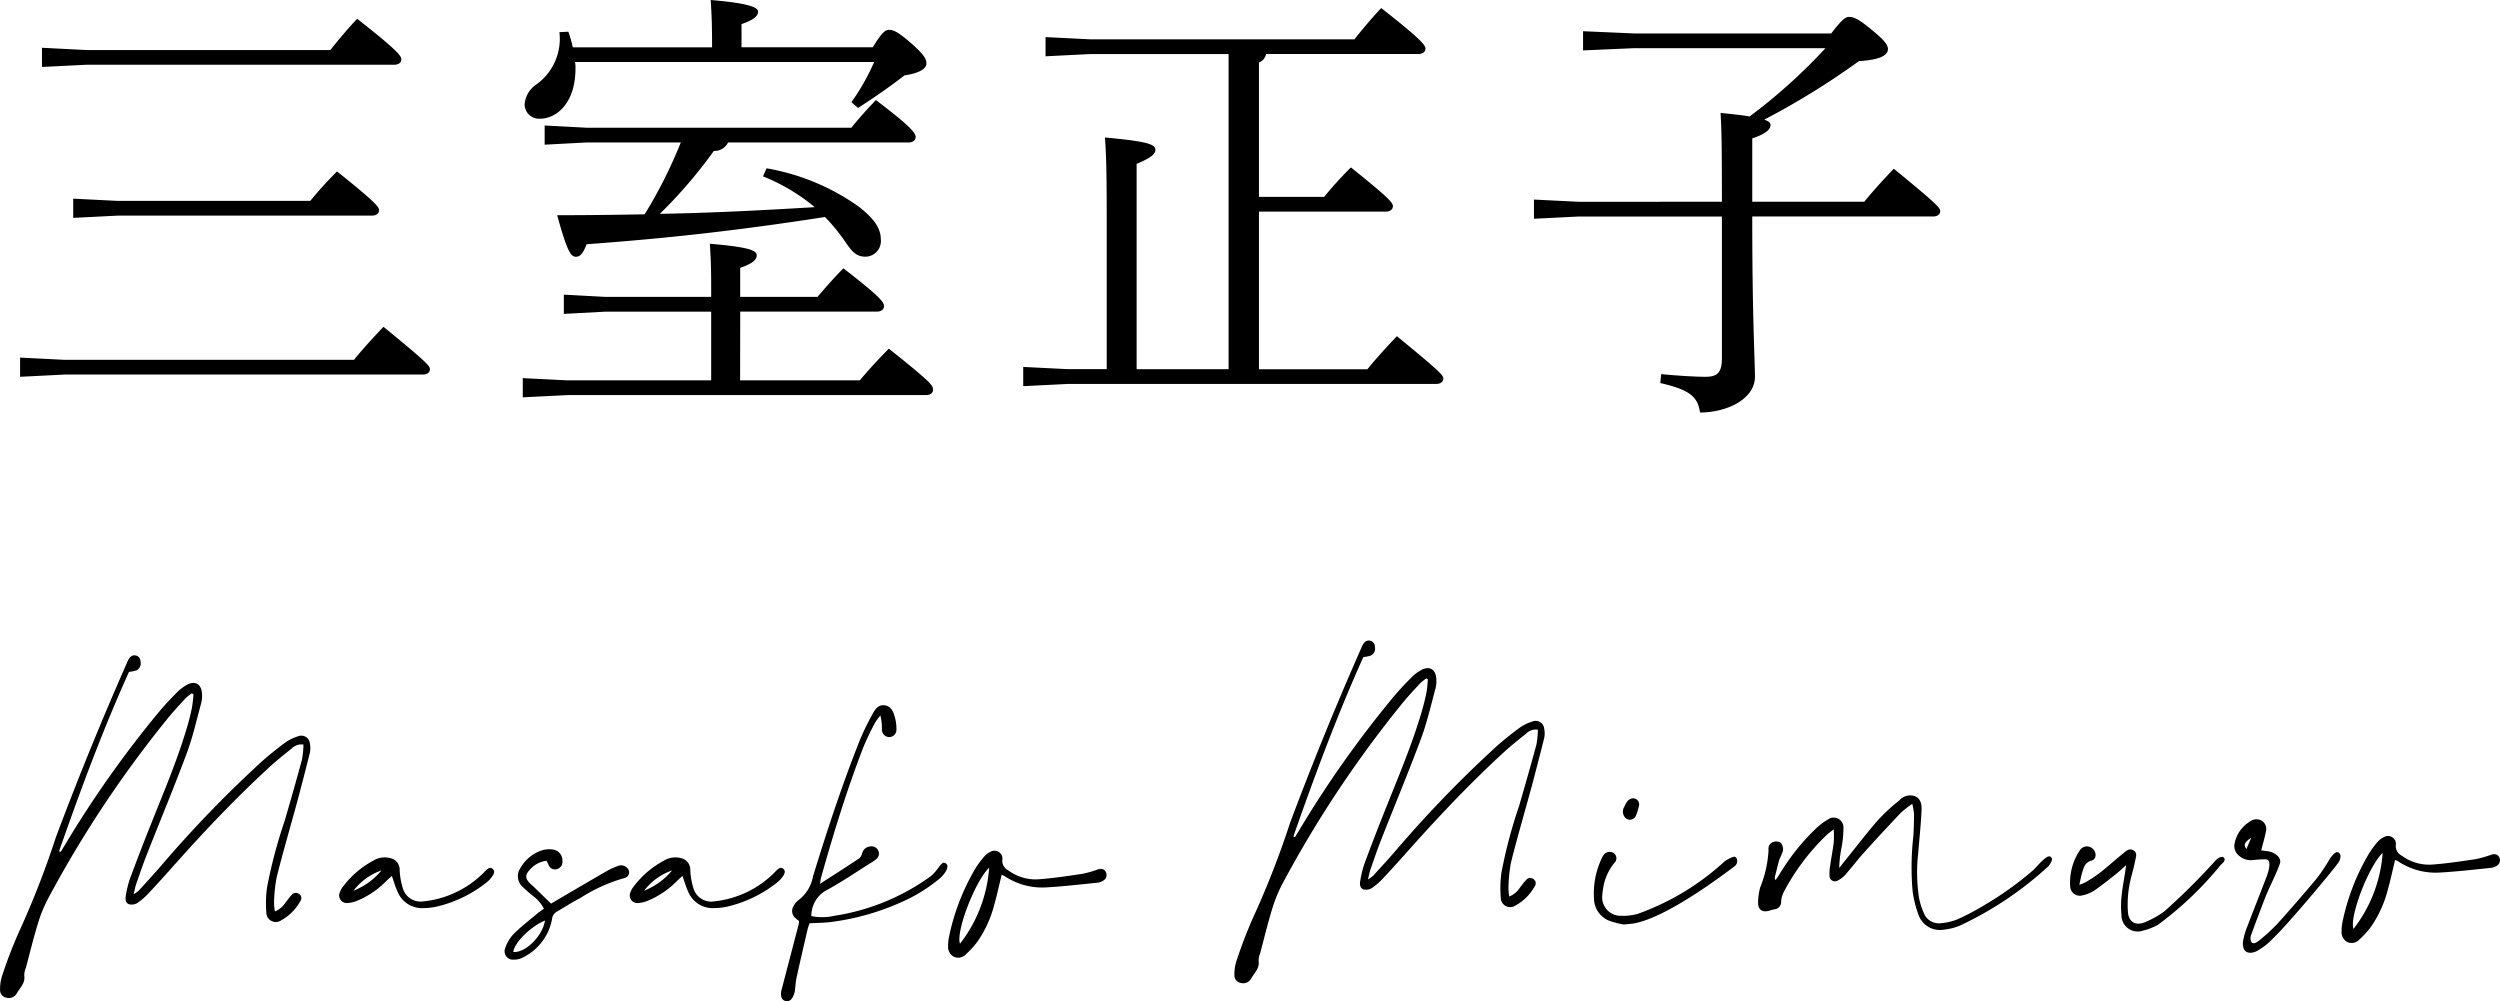 <svg xmlns="http://www.w3.org/2000/svg" width="123.198" height="49.338" viewBox="0 0 123.198 49.338">
  <g id="グループ_1625" data-name="グループ 1625" transform="translate(-160 -2703.432)">
    <g id="グループ_1624" data-name="グループ 1624" transform="translate(-572.015 2482.169)">
      <g id="グループ_1617" data-name="グループ 1617" transform="translate(732.015 253.561)">
        <path id="パス_1510" data-name="パス 1510" d="M745.52,266.319a2.662,2.662,0,0,0,.041.443,1.109,1.109,0,0,0,.53-.446c.1-.118.188-.254.3-.367a.254.254,0,0,1,.354-.051.243.243,0,0,1,.078.346,2.419,2.419,0,0,1-.959.963.465.465,0,0,1-.723-.387,5.522,5.522,0,0,1,.036-1.251,24.146,24.146,0,0,1,.865-3.266c.293-1.006.583-2.014.855-3.026a4.363,4.363,0,0,0,.072-.737.669.669,0,0,0-.579.194c-.4.318-.8.641-1.173.986-1.592,1.47-3.083,3.039-4.524,4.655-.445.5-.892,1-1.349,1.486a3.216,3.216,0,0,1-.562.488.54.54,0,0,1-.4.062c-.172-.051-.2-.239-.171-.4a5.124,5.124,0,0,1,.2-.838q.491-1.327,1.016-2.642c.635-1.6,1.312-3.176,1.8-4.827.1-.327.18-.659.249-.992a6.511,6.511,0,0,0,.073-.652l-.079-.047a2.44,2.44,0,0,0-.318.254c-.31.338-.624.675-.911,1.031a55.743,55.743,0,0,0-5.88,8.876,7.01,7.01,0,0,0-.493,1.237c-.214.7-.387,1.416-.575,2.126a1.014,1.014,0,0,0-.083.381c.065.39-.229.618-.38.908a.461.461,0,0,1-.521.184.377.377,0,0,1-.291-.379,2.152,2.152,0,0,1,.1-.693,22.456,22.456,0,0,1,.945-2.414,43.611,43.611,0,0,0,1.7-4.4q1.628-4.347,3.5-8.593c.021-.048.04-.1.064-.144.078-.146.179-.268.366-.24a.3.3,0,0,1,.248.31.384.384,0,0,1-.205.429,1.867,1.867,0,0,1-.364.073c-1.305,2.887-2.4,5.852-3.446,8.836l.078.035.221-.36a52.6,52.6,0,0,1,4.631-6.547c.278-.331.575-.647.88-.954a2.155,2.155,0,0,1,.5-.377c.4-.212.7-.029.732.423a1.426,1.426,0,0,1-.034.469c-.228.833-.417,1.683-.718,2.49-.617,1.658-1.3,3.292-1.947,4.939-.2.5-.37,1.009-.547,1.516-.047.133-.069.275-.122.489a1.854,1.854,0,0,0,.257-.184c.363-.4.726-.793,1.079-1.2a58.177,58.177,0,0,1,4.971-5.15c.37-.332.761-.644,1.162-.94a2.207,2.207,0,0,1,.63-.309.421.421,0,0,1,.585.352,1.1,1.1,0,0,1,0,.465q-.3,1.2-.621,2.4c-.336,1.239-.7,2.472-1.011,3.716A7.409,7.409,0,0,0,745.52,266.319Z" transform="translate(-732.015 -254.147)"/>
        <path id="パス_1511" data-name="パス 1511" d="M769.648,273.077a1.425,1.425,0,0,1-.279.275,6.228,6.228,0,0,1-2.5,1.177,3.321,3.321,0,0,1-.545.055,1.308,1.308,0,0,1-1.308-.826c-.108-.231-.175-.482-.274-.759-.113.1-.208.189-.3.277a4.311,4.311,0,0,1-1.391.939,1.485,1.485,0,0,1-.492.119.374.374,0,0,1-.378-.53.856.856,0,0,1,.127-.242,4.564,4.564,0,0,1,1.534-1.324,1.061,1.061,0,0,1,.834-.113.575.575,0,0,1,.451.6,3.6,3.6,0,0,0,.156.882.911.911,0,0,0,1.007.647,4.9,4.9,0,0,0,3-1.437c.155-.168.275-.276.408-.176S769.8,272.886,769.648,273.077Zm-5.416-.351a2.958,2.958,0,0,0-1.379,1A3.4,3.4,0,0,0,764.232,272.726Z" transform="translate(-745.432 -262.132)"/>
        <path id="パス_1512" data-name="パス 1512" d="M782.75,272.772a8.047,8.047,0,0,0-2.205,1c-.386.191-.745.437-1.122.649a.5.5,0,0,0-.256.4,2.64,2.64,0,0,1-1.5,1.9.834.834,0,0,1-.38.074.41.41,0,0,1-.429-.549,1.86,1.86,0,0,1,.407-.7c.358-.361.765-.673,1.155-1,.108-.091.227-.169.351-.26a1.842,1.842,0,0,0-.52-.614,7,7,0,0,1-.532-.465.71.71,0,0,1-.1-.935,1.885,1.885,0,0,1,1.077-.868,1.231,1.231,0,0,1,.54-.031.542.542,0,0,1,.447.566.368.368,0,0,1-.261.394.331.331,0,0,1-.419-.2c-.034-.068-.067-.136-.1-.209a1.274,1.274,0,0,0-.8.412c-.275.285-.27.459.011.732.037.036.079.068.117.1l.894.869c.075-.045.184-.112.295-.177.825-.483,1.648-.968,2.477-1.445a3.424,3.424,0,0,1,.537-.24.4.4,0,0,1,.435.1A.287.287,0,0,1,782.75,272.772Zm-3.928,2.1c-.683.268-1.522,1.1-1.559,1.547C777.861,276.471,778.709,275.629,778.822,274.873Z" transform="translate(-751.967 -261.804)"/>
        <path id="パス_1513" data-name="パス 1513" d="M795.462,273.077a1.457,1.457,0,0,1-.279.275,6.235,6.235,0,0,1-2.5,1.177,3.321,3.321,0,0,1-.545.055,1.308,1.308,0,0,1-1.308-.826c-.107-.231-.175-.482-.274-.759-.113.1-.208.189-.3.277a4.319,4.319,0,0,1-1.392.939,1.482,1.482,0,0,1-.492.119.373.373,0,0,1-.378-.53.844.844,0,0,1,.126-.242,4.561,4.561,0,0,1,1.535-1.324,1.061,1.061,0,0,1,.834-.113.575.575,0,0,1,.451.6,3.624,3.624,0,0,0,.156.882.912.912,0,0,0,1.008.647,4.9,4.9,0,0,0,3-1.437c.155-.168.275-.276.408-.176S795.612,272.886,795.462,273.077Zm-5.416-.351a2.957,2.957,0,0,0-1.38,1A3.4,3.4,0,0,0,790.046,272.726Z" transform="translate(-756.924 -262.132)"/>
        <path id="パス_1514" data-name="パス 1514" d="M809.517,266.737a1.585,1.585,0,0,1-.386.433,7.953,7.953,0,0,1-1.779,1.089,12.222,12.222,0,0,1-3.506.994c-.336.045-.679.042-1.055.063-.031.092-.075.2-.1.307-.184.792-.369,1.584-.542,2.378-.047.215-.052.44-.084.659a.923.923,0,0,1-.07.225c-.088.21-.217.3-.383.263s-.256-.188-.224-.438a1.924,1.924,0,0,1,.053-.229q.408-1.56.815-3.121a1.233,1.233,0,0,0,.017-.154,1.986,1.986,0,0,1-.19-.157.447.447,0,0,1-.083-.573.843.843,0,0,1,.244-.3,1.869,1.869,0,0,0,.716-1.17c.693-2.256,1.429-4.5,2.3-6.694a12.163,12.163,0,0,1,.635-1.307c.123-.228.281-.474.6-.429s.43.322.5.59a2.138,2.138,0,0,1,.077.619.358.358,0,0,1-.391.354.369.369,0,0,1-.325-.383,2.657,2.657,0,0,0-.075-.68,2.72,2.72,0,0,0-.264.359,13.323,13.323,0,0,0-.576,1.206c-.814,2.105-1.476,4.26-2.086,6.432-.019.07-.025.145-.05.3.686-.443,1.314-.842,1.933-1.255a.506.506,0,0,0,.148-.262.444.444,0,0,1,.4-.327.354.354,0,0,1,.389.207.335.335,0,0,1-.077.4,1.474,1.474,0,0,1-.254.183c-.756.473-1.494.981-2.276,1.4a1.439,1.439,0,0,0-.69,1.243,2.7,2.7,0,0,0,1.144-.016,10.907,10.907,0,0,0,4.724-1.936c.351-.267.525-.731.691-.675C809.634,266.4,809.606,266.564,809.517,266.737Z" transform="translate(-762.896 -256.116)"/>
        <path id="パス_1515" data-name="パス 1515" d="M823.884,272.966a.657.657,0,0,1-.289.108c-.833.083-1.666.182-2.5.229a3.334,3.334,0,0,1-2.089-.558.735.735,0,0,0-.138-.059c-.124.51-.23,1.007-.369,1.495a5.622,5.622,0,0,1-.811,1.779,4.2,4.2,0,0,1-.577.637.509.509,0,0,1-.614.117.551.551,0,0,1-.265-.535,2.062,2.062,0,0,1,.041-.429,11.006,11.006,0,0,1,1.29-3.357,4.431,4.431,0,0,1,.44-.6.945.945,0,0,1,.341-.254.389.389,0,0,1,.562.384.52.52,0,0,0,.288.542,2.269,2.269,0,0,0,1.479.442c.729-.053,1.454-.163,2.179-.271a5.169,5.169,0,0,0,.751-.215c.186-.058.336-.017.4.13A.315.315,0,0,1,823.884,272.966Zm-5.631-.632c-.692.659-1.653,3.161-1.437,3.747A6.9,6.9,0,0,0,818.253,272.334Z" transform="translate(-769.508 -261.873)"/>
      </g>
      <g id="グループ_1618" data-name="グループ 1618" transform="translate(792.844 252.831)">
        <path id="パス_1516" data-name="パス 1516" d="M855.162,265a2.619,2.619,0,0,0,.04.442,1.106,1.106,0,0,0,.53-.445c.1-.118.188-.254.3-.367a.254.254,0,0,1,.354-.051.243.243,0,0,1,.079.346,2.419,2.419,0,0,1-.959.963.465.465,0,0,1-.722-.386,5.476,5.476,0,0,1,.036-1.251,24.045,24.045,0,0,1,.865-3.266c.293-1.006.582-2.014.855-3.026a4.4,4.4,0,0,0,.072-.737.666.666,0,0,0-.579.194c-.4.318-.8.641-1.173.986-1.592,1.469-3.082,3.039-4.524,4.655-.445.5-.892,1-1.349,1.485a3.163,3.163,0,0,1-.561.488.541.541,0,0,1-.4.063c-.173-.051-.2-.239-.171-.4a5.21,5.21,0,0,1,.2-.838q.491-1.327,1.017-2.643c.635-1.6,1.312-3.175,1.8-4.827.1-.327.18-.658.248-.991.044-.214.051-.435.073-.653l-.079-.047a2.543,2.543,0,0,0-.318.254c-.31.338-.624.675-.911,1.032A55.71,55.71,0,0,0,844,264.86a7.078,7.078,0,0,0-.494,1.237c-.214.7-.386,1.416-.574,2.126a1.019,1.019,0,0,0-.083.382c.065.39-.229.618-.38.907a.459.459,0,0,1-.521.184.377.377,0,0,1-.291-.378,2.156,2.156,0,0,1,.1-.694,22.517,22.517,0,0,1,.945-2.415,43.675,43.675,0,0,0,1.7-4.4q1.628-4.347,3.5-8.594c.021-.048.039-.1.064-.143.078-.147.178-.268.366-.24a.3.3,0,0,1,.249.31.384.384,0,0,1-.206.429,1.939,1.939,0,0,1-.364.073c-1.3,2.887-2.4,5.852-3.446,8.836l.078.035.22-.36a52.688,52.688,0,0,1,4.631-6.547c.278-.331.575-.647.88-.954a2.136,2.136,0,0,1,.5-.377c.4-.212.7-.03.733.423a1.454,1.454,0,0,1-.034.468c-.228.834-.417,1.683-.718,2.491-.617,1.658-1.3,3.292-1.947,4.939-.2.5-.369,1.009-.547,1.516-.047.133-.069.275-.123.489a1.87,1.87,0,0,0,.257-.184c.363-.4.727-.793,1.079-1.2a58.239,58.239,0,0,1,4.971-5.15c.37-.332.762-.644,1.162-.939a2.194,2.194,0,0,1,.631-.31.421.421,0,0,1,.585.353,1.1,1.1,0,0,1,0,.465q-.3,1.2-.621,2.4c-.336,1.239-.7,2.472-1.012,3.717A7.434,7.434,0,0,0,855.162,265Z" transform="translate(-841.656 -252.831)"/>
        <path id="パス_1517" data-name="パス 1517" d="M880.512,270.189c-.434.318-3.208,2.456-4.905,2.806-.152.032-.311.037-.559.065a4.493,4.493,0,0,1-.674-.171,1.188,1.188,0,0,1-.781-.963,4.039,4.039,0,0,1,.411-2.213.312.312,0,0,1,.044-.066.362.362,0,0,1,.515-.1.312.312,0,0,1,.014.485,2.63,2.63,0,0,0-.556,1.323,1.435,1.435,0,0,0-.027.234.91.91,0,0,0,.923,1.041,2.722,2.722,0,0,0,.816-.094,12.564,12.564,0,0,0,4.287-2.589,1.859,1.859,0,0,1,.306-.175c.132-.052.2-.1.286.033A.324.324,0,0,1,880.512,270.189ZM875.1,267.77a.444.444,0,0,1-.023-.516c.09-.191.177-.386.412-.413a.3.3,0,0,1,.31.37,2.662,2.662,0,0,1-.152.484A.317.317,0,0,1,875.1,267.77Z" transform="translate(-855.86 -259.068)"/>
        <path id="パス_1518" data-name="パス 1518" d="M895.776,267a5.183,5.183,0,0,0-.567.44q-.932.985-1.839,1.992c-.307.341-.584.708-.886,1.052a1.273,1.273,0,0,1-.368.288.269.269,0,0,1-.419-.238,2.337,2.337,0,0,1,.034-.508c.054-.376.129-.75.175-1.126a5.816,5.816,0,0,0,0-.645c-.145.115-.251.184-.34.269a10.94,10.94,0,0,0-2.139,2.849,1.191,1.191,0,0,0-.113.445.363.363,0,0,1-.325.377,2.622,2.622,0,0,0-.264.07c-.329.1-.552-.05-.548-.4a3.055,3.055,0,0,1,.1-.737,5.7,5.7,0,0,0,.416-1.858.35.35,0,0,1,.259-.4.408.408,0,0,1,.352.055.533.533,0,0,1,.1.389,4.225,4.225,0,0,1-.181.431c-.26.975.038-.144-.214.833a.23.23,0,0,0,.027.181c.059-.085.123-.169.176-.257a10.852,10.852,0,0,1,1.775-2.247,3.119,3.119,0,0,1,.62-.478.483.483,0,0,1,.776.427,5,5,0,0,1-.092.936,6.225,6.225,0,0,0-.117,1.021c.144-.181.286-.364.432-.544.495-.612.972-1.239,1.491-1.829a9.137,9.137,0,0,1,1.039-.958.711.711,0,0,1,.793-.2c.311.154.316.479.3.76-.033.68-.106,1.358-.161,2.037a8.311,8.311,0,0,0,.04,2.2,3.316,3.316,0,0,0,.234.746.794.794,0,0,0,.852.507,2.818,2.818,0,0,0,.832-.2,12.072,12.072,0,0,0,1.319-.7,16.045,16.045,0,0,0,2.393-1.717c.171-.154.685-.809.853-.654.149.112.032.255-.087.448A17.239,17.239,0,0,1,898.12,273a2.84,2.84,0,0,1-.8.2,1.114,1.114,0,0,1-1.231-.716,5.285,5.285,0,0,1-.3-1.212,13.6,13.6,0,0,1,.042-2.708c.019-.353.032-.707.031-1.06A3.484,3.484,0,0,0,895.776,267Z" transform="translate(-862.369 -258.954)"/>
        <path id="パス_1519" data-name="パス 1519" d="M918.643,272.036c-.209.185-.348.321-.5.44-.35.275-.7.557-1.064.808a1.633,1.633,0,0,1-.576.237.475.475,0,0,1-.615-.443,2.845,2.845,0,0,1,.464-1.756.413.413,0,0,1,.617-.121c.229.172.233.538-.027.609-.325.089-.381.327-.457.571-.059.182-.09.373-.146.62a1.641,1.641,0,0,0,.389-.171,7.67,7.67,0,0,0,.654-.441c.378-.3.74-.629,1.117-.934.148-.12.311-.283.523-.138.193.133.1.328.068.505-.108.553-.236.841-.316,1.4a5.419,5.419,0,0,0-.042,1.1c.031.517.374.72.852.521a4.879,4.879,0,0,0,.93-.519,31.692,31.692,0,0,0,2.513-2.492c.065-.081.312-.289.437-.164.135.15-.139.321-.189.394a16.882,16.882,0,0,1-3.055,2.907,2.769,2.769,0,0,1-.727.287.8.8,0,0,1-1.077-.756,4.6,4.6,0,0,1,0-.9C918.474,273.02,918.558,272.712,918.643,272.036Z" transform="translate(-874.7 -260.969)"/>
        <path id="パス_1520" data-name="パス 1520" d="M931.8,270.232c.118.016.219.028.32.042.414.061.7.361.6.615-.233.64-.5,1.1-.749,1.738q-.348.9-.676,1.8c-.051.139-.039.593.381.266a9.181,9.181,0,0,0,.9-.819q1.014-1.123,1.984-2.287a9.372,9.372,0,0,0,.608-.915c.036-.055.277-.424.427-.34s.133.245.049.438-2.578,3.165-3.26,3.8a3.325,3.325,0,0,1-.808.63c-.468.215-.751-.021-.663-.533a3.562,3.562,0,0,1,.2-.678c.333-.868.615-1.577.948-2.447.14-.366.247-.859-.026-.867a4.748,4.748,0,0,0-.628.035.883.883,0,0,1-.663-.185.611.611,0,0,1-.249-.659,1.628,1.628,0,0,1,.757-1.058.522.522,0,0,1,.56-.046.478.478,0,0,1,.219.547C931.976,269.6,931.887,269.891,931.8,270.232Zm-.489-.626c-.35.246-.385.336-.239.566C931.155,269.97,931.232,269.788,931.31,269.606Z" transform="translate(-881.199 -259.895)"/>
        <path id="パス_1521" data-name="パス 1521" d="M947.658,271.649a.655.655,0,0,1-.29.108c-.833.083-1.665.182-2.5.229a3.338,3.338,0,0,1-2.089-.558.769.769,0,0,0-.138-.06c-.125.51-.23,1.008-.369,1.5a5.64,5.64,0,0,1-.811,1.779,4.187,4.187,0,0,1-.577.637.508.508,0,0,1-.615.117.55.55,0,0,1-.264-.535,2.052,2.052,0,0,1,.04-.428,11,11,0,0,1,1.29-3.357,4.4,4.4,0,0,1,.44-.6.943.943,0,0,1,.342-.254.389.389,0,0,1,.561.384.522.522,0,0,0,.289.543,2.273,2.273,0,0,0,1.479.442c.729-.053,1.454-.163,2.178-.271a5.3,5.3,0,0,0,.751-.215c.187-.058.336-.017.4.13A.315.315,0,0,1,947.658,271.649Zm-5.631-.631c-.692.659-1.652,3.161-1.436,3.747A6.894,6.894,0,0,0,942.027,271.018Z" transform="translate(-885.441 -260.557)"/>
      </g>
    </g>
    <path id="パス_1603" data-name="パス 1603" d="M3.608-8.778v.946l2.2-.11H18.326c.22,0,.352-.11.352-.264s-.088-.33-2.068-1.914a18.4,18.4,0,0,0-1.32,1.452H5.808ZM.99-.946V0l2.2-.11H20.834c.22,0,.352-.11.352-.264s-.11-.308-2.288-2.09c-.44.462-1.012,1.078-1.452,1.628H3.19ZM2.068-16.214v.946l2.2-.11H19.426c.22,0,.352-.11.352-.264s-.132-.4-2.178-2c-.4.418-.924,1.034-1.32,1.54H4.268ZM37.6-9.878A9.538,9.538,0,0,1,40.15-8.36c-2.552.154-5.082.286-7.634.33a23.361,23.361,0,0,0,2.662-3.1.742.742,0,0,0,.7-.418H44.77c.22,0,.352-.11.352-.264,0-.2-.22-.506-1.958-1.826-.462.484-.836.9-1.21,1.364H28.908l-2.068-.11v.946l2.068-.11H33.55a23.2,23.2,0,0,1-1.782,3.542c-1.364.022-2.772.044-4.312.044.484,1.738.66,2.046.924,2.046.242,0,.374-.22.528-.616,3.894-.286,7.348-.66,11.748-1.342A9.264,9.264,0,0,1,41.69-6.6c.33.484.55.682.968.682a.773.773,0,0,0,.748-.858c0-.594-.418-1.1-1.144-1.65a11.135,11.135,0,0,0-4.488-1.848Zm-9.372-6.358a6.43,6.43,0,0,0-.22-.77l-.44.022a2.774,2.774,0,0,1-1.1,2.552,1.308,1.308,0,0,0-.616,1.012.712.712,0,0,0,.77.7c.77,0,1.738-.726,1.738-2.486a1.559,1.559,0,0,0-.022-.308h14.74a10.71,10.71,0,0,1-1.122,1.98l.33.286c.88-.572,1.606-1.078,2.288-1.606.77-.11,1.078-.352,1.078-.572s-.066-.4-.726-.99c-.7-.616-.924-.682-1.122-.682-.154,0-.33.088-.792.858H36.542V-17.38c.7-.242.814-.44.814-.616,0-.22-.506-.418-2.332-.572.044.726.066,1.254.066,2.2v.132Zm8.25,13.024h6.732c.22,0,.352-.11.352-.264,0-.2-.154-.44-2-1.87-.44.44-.9.968-1.276,1.408H36.476v-1.43c.7-.242.814-.44.814-.616,0-.22-.264-.4-2.31-.572.044.726.066,1.078.066,2.2v.418H29.832l-2.046-.11V-3.1l2.046-.11h5.214V.176H27.962l-2.2-.11v.946l2.2-.11H45.628c.22,0,.352-.11.352-.264,0-.22-.11-.374-2.178-2.024C43.3-.88,42.79-.33,42.372.176h-5.9ZM62.04-8.866v-6.622a.563.563,0,0,0,.352-.418h7.5c.22,0,.352-.11.352-.264s-.132-.4-2.178-2c-.4.418-.924,1.034-1.32,1.54H53.724l-2.2-.11v.946l2.2-.11h6.82V-.374H56.012v-10.12c.748-.308.924-.506.924-.682,0-.264-.286-.418-2.486-.616.066.814.088,1.87.088,3.916v7.5H52.624l-2.2-.11V.462l2.2-.11h18.15c.22,0,.352-.11.352-.264S71.016-.22,68.838-2c-.44.462-1.012,1.078-1.452,1.628H62.04V-8.14h6.248c.22,0,.352-.11.352-.264s-.088-.33-2.068-1.914a18.4,18.4,0,0,0-1.32,1.452Zm15.752.242-2.2-.11v.946l2.2-.11h7.062V-.924c0,.7-.2.924-.814.924-.528,0-1.54-.066-2.178-.132l-.044.44c1.43.33,1.848.66,1.958,1.452,1.32,0,2.706-.66,2.706-1.76,0-.858-.132-2.772-.132-7.9h8.91c.22,0,.352-.11.352-.264s-.11-.308-2.288-2.09c-.44.462-1.012,1.078-1.452,1.628H86.35v-3.124c.748-.242.9-.484.9-.66,0-.088-.066-.176-.308-.264a37.422,37.422,0,0,0,4.664-2.882c1.144-.066,1.43-.33,1.43-.594,0-.2-.176-.44-.77-.924-.682-.572-.924-.66-1.144-.66-.154,0-.33.088-.88.814H80.52l-2.508-.11v.946l2.508-.11h9.438a27.221,27.221,0,0,1-3.74,3.366c-.352-.066-.814-.11-1.43-.176.044.77.066,1.364.066,4.378Z" transform="translate(160 2722)"/>
  </g>
</svg>
